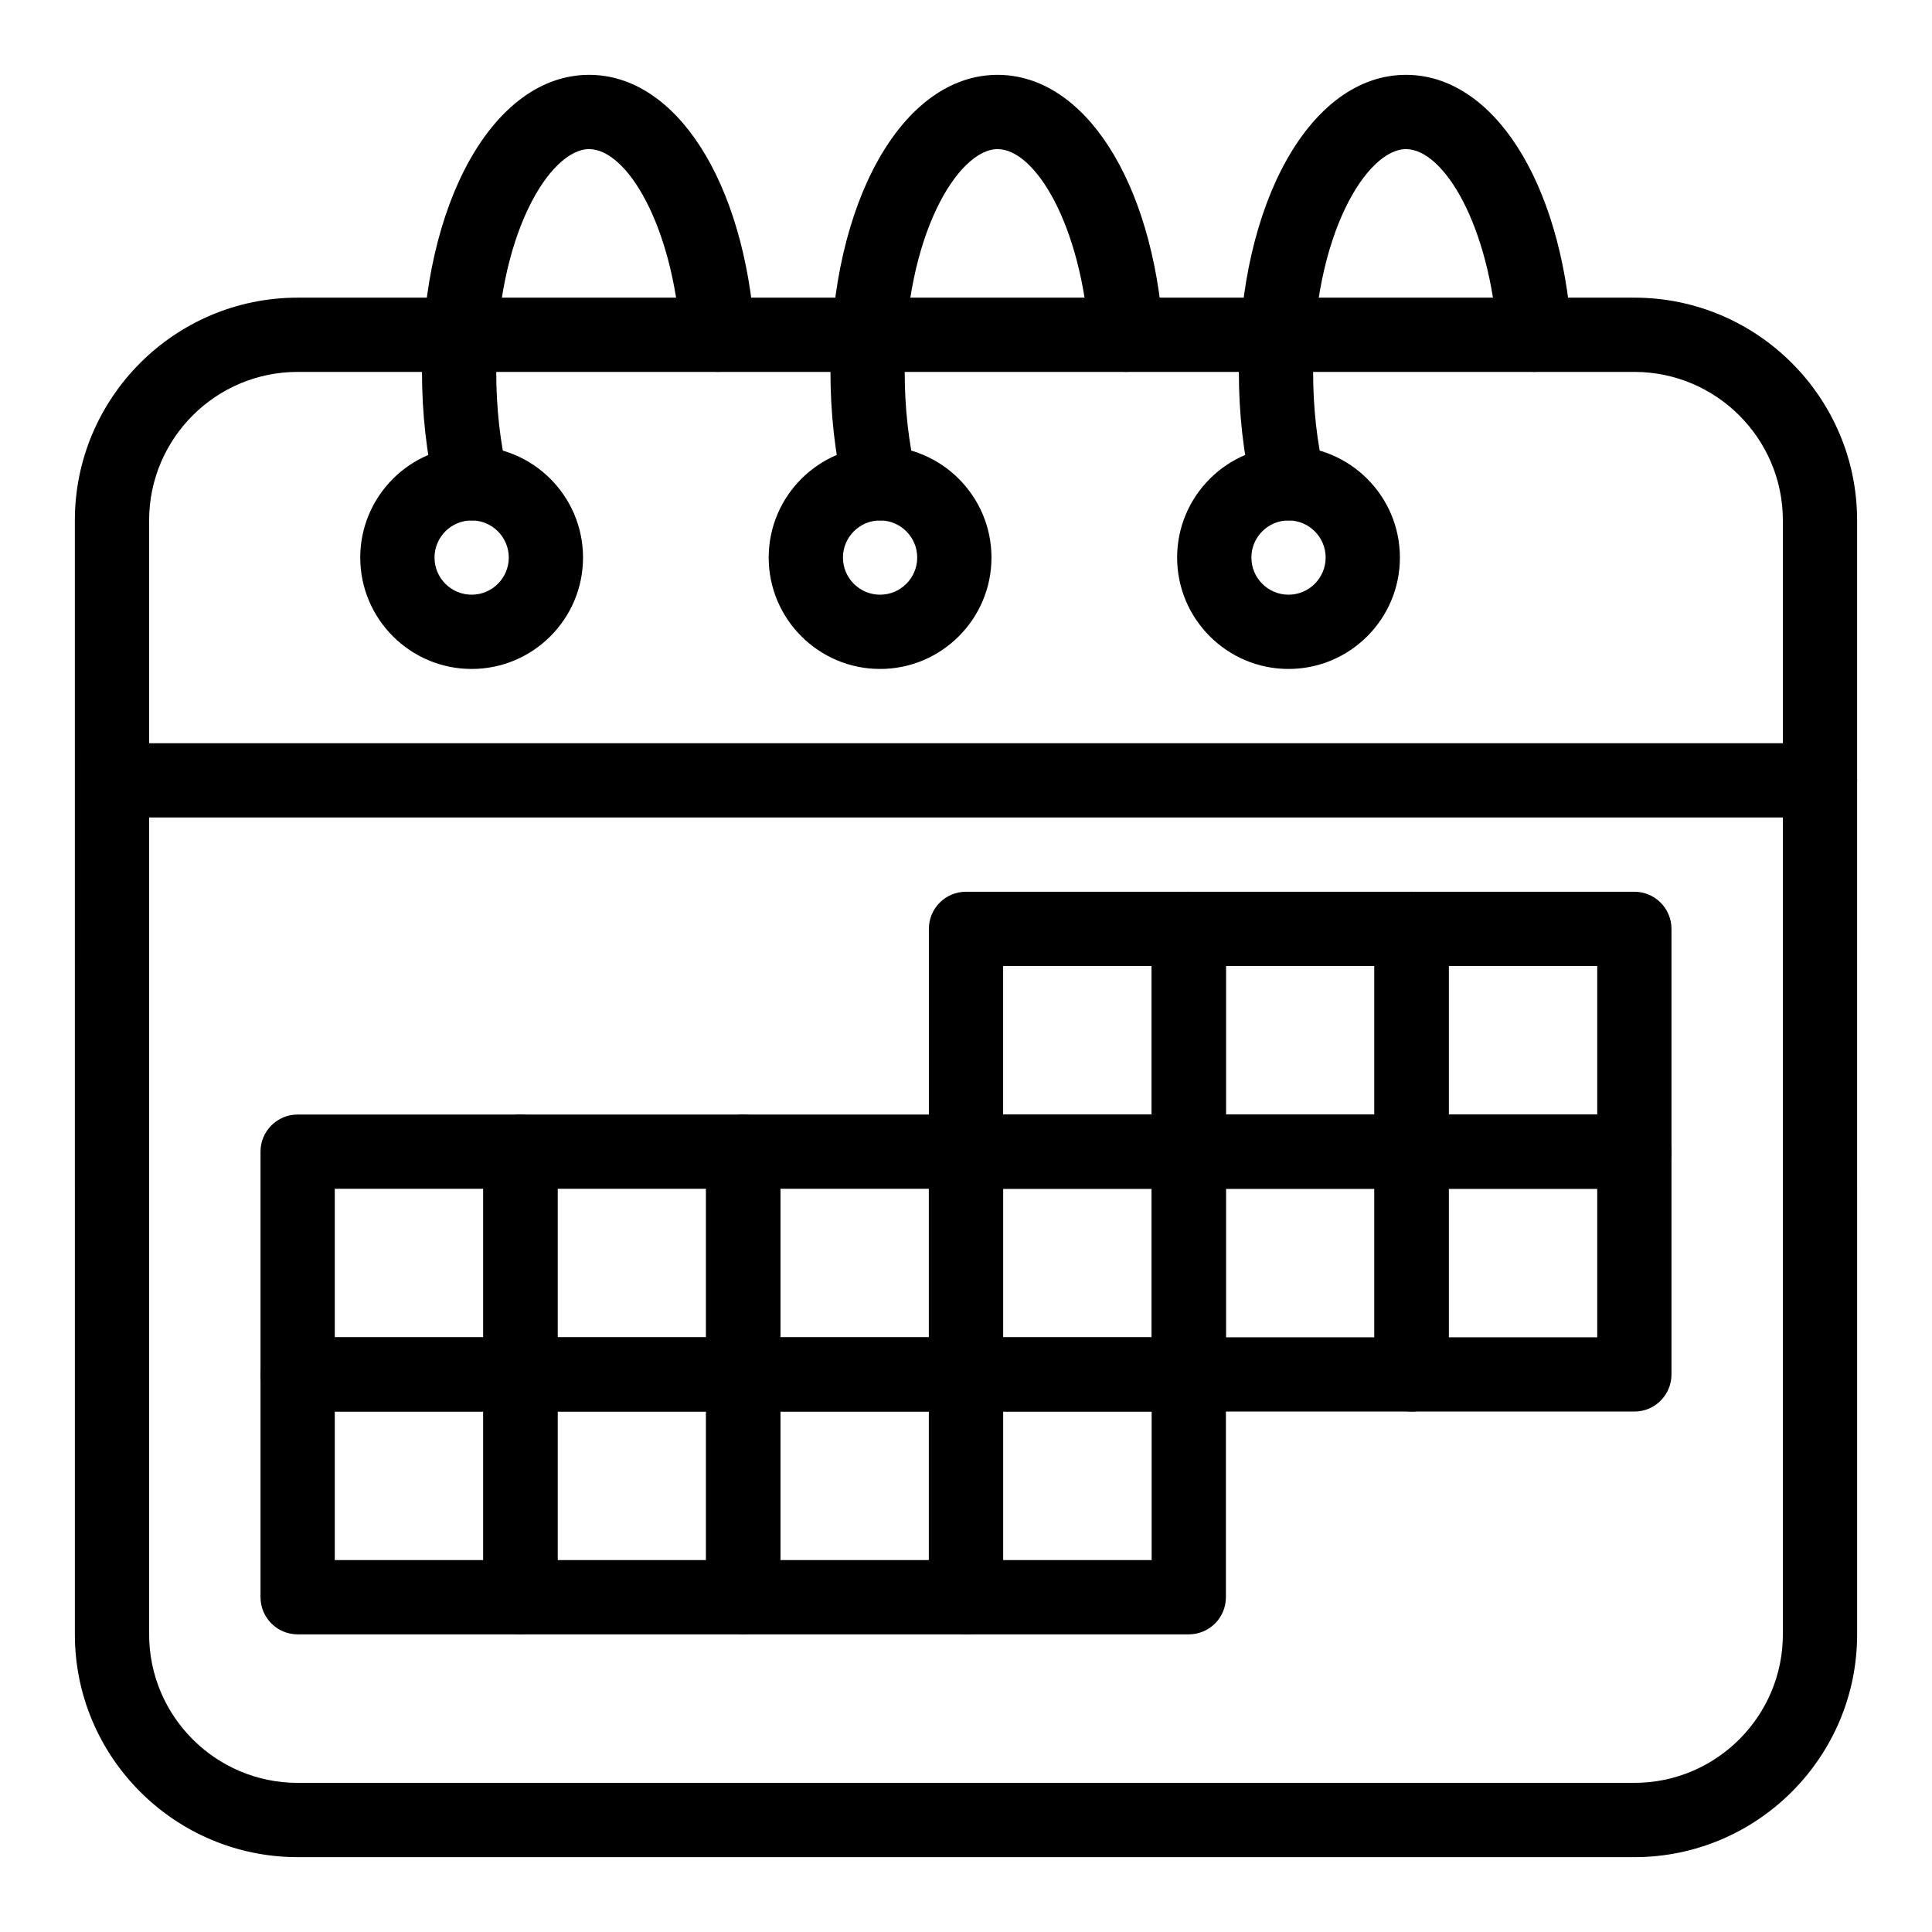 <?xml version="1.0" encoding="UTF-8"?>
<!-- Uploaded to: SVG Repo, www.svgrepo.com, Generator: SVG Repo Mixer Tools -->
<svg fill="#000000" width="800px" height="800px" version="1.1" viewBox="144 144 512 512" xmlns="http://www.w3.org/2000/svg">
 <g>
  <path d="m577.12 636.16h-354.24c-32.555 0-59.039-26.484-59.039-59.039l-0.004-295.2c0-32.555 26.484-59.039 59.039-59.039h354.24c32.555 0 59.039 26.484 59.039 59.039l0.004 295.2c0 32.555-26.488 59.043-59.043 59.043zm-354.24-393.6c-21.703 0-39.359 17.656-39.359 39.359v295.2c0 21.703 17.656 39.359 39.359 39.359h354.24c21.703 0 39.359-17.656 39.359-39.359v-295.2c0-21.703-17.656-39.359-39.359-39.359z"/>
  <path d="m268.99 321.28c-16.277 0-29.52-13.242-29.52-29.52 0-16.277 13.242-29.52 29.52-29.52 16.277 0 29.52 13.242 29.52 29.52 0 16.277-13.242 29.52-29.52 29.52zm0-39.359c-5.426 0-9.84 4.414-9.84 9.84 0 5.426 4.414 9.84 9.84 9.84s9.84-4.414 9.84-9.84c0-5.426-4.414-9.84-9.84-9.84z"/>
  <path d="m259.41 274.35c-2.375-10-3.578-20.699-3.578-31.797 0-44.879 19.035-78.719 44.281-78.719 22.98 0 41.035 28.035 43.906 68.176 0.387 5.422-3.691 10.129-9.113 10.516-5.414 0.383-10.129-3.691-10.516-9.113-2.137-29.844-14.281-49.895-24.277-49.895-10.273 0-24.602 22.461-24.602 59.039 0 9.566 1.023 18.734 3.047 27.246 1.254 5.289-2.012 10.594-7.301 11.848-5.297 1.254-10.594-2.016-11.848-7.301z"/>
  <path d="m377.23 321.28c-16.277 0-29.52-13.242-29.52-29.52 0-16.277 13.242-29.52 29.52-29.52 16.277 0 29.52 13.242 29.52 29.52 0 16.277-13.242 29.52-29.52 29.52zm0-39.359c-5.426 0-9.84 4.414-9.84 9.84 0 5.426 4.414 9.84 9.84 9.84s9.84-4.414 9.84-9.84c0-5.426-4.414-9.84-9.84-9.84z"/>
  <path d="m367.66 274.35c-2.375-10-3.578-20.699-3.578-31.797 0-44.879 19.035-78.719 44.281-78.719 22.98 0 41.035 28.035 43.906 68.176 0.387 5.422-3.691 10.129-9.113 10.516-5.422 0.391-10.129-3.691-10.516-9.113-2.141-29.844-14.281-49.895-24.281-49.895-10.273 0-24.602 22.461-24.602 59.039 0 9.566 1.023 18.734 3.047 27.246 1.254 5.289-2.012 10.594-7.301 11.848-5.293 1.254-10.59-2.016-11.844-7.301z"/>
  <path d="m485.47 321.28c-16.277 0-29.52-13.242-29.52-29.52 0-16.277 13.242-29.52 29.52-29.52s29.52 13.242 29.52 29.52c0 16.277-13.242 29.52-29.52 29.52zm0-39.359c-5.426 0-9.84 4.414-9.84 9.84 0 5.426 4.414 9.84 9.84 9.84s9.84-4.414 9.84-9.84c0-5.426-4.414-9.84-9.84-9.84z"/>
  <path d="m475.89 274.35c-2.375-10-3.578-20.699-3.578-31.797 0-44.879 19.035-78.719 44.281-78.719 22.98 0 41.035 28.035 43.906 68.176 0.387 5.422-3.691 10.129-9.113 10.516-5.418 0.391-10.129-3.691-10.516-9.113-2.137-29.844-14.277-49.895-24.277-49.895-10.273 0-24.602 22.461-24.602 59.039 0 9.566 1.023 18.734 3.047 27.246 1.254 5.289-2.012 10.594-7.301 11.848-5.297 1.254-10.594-2.016-11.848-7.301z"/>
  <path d="m626.32 360.64h-442.8c-5.434 0-9.84-4.406-9.84-9.84 0-5.434 4.406-9.84 9.84-9.84h442.8c5.434 0 9.84 4.406 9.84 9.84 0 5.434-4.406 9.84-9.84 9.84z"/>
  <path d="m459.04 459.04h-59.039c-5.434 0-9.84-4.406-9.84-9.84v-59.039c0-5.434 4.406-9.84 9.84-9.84h59.039c5.434 0 9.84 4.406 9.84 9.84v59.039c0 5.434-4.406 9.84-9.84 9.84zm-49.199-19.68h39.359v-39.359h-39.359z"/>
  <path d="m518.08 459.04h-59.039c-5.434 0-9.84-4.406-9.84-9.84v-59.039c0-5.434 4.406-9.84 9.84-9.84h59.039c5.434 0 9.84 4.406 9.84 9.84v59.039c0 5.434-4.406 9.84-9.84 9.84zm-49.199-19.68h39.359v-39.359h-39.359z"/>
  <path d="m577.12 459.04h-59.039c-5.434 0-9.84-4.406-9.84-9.84v-59.039c0-5.434 4.406-9.84 9.84-9.84h59.039c5.434 0 9.84 4.406 9.84 9.84v59.039c0.004 5.434-4.402 9.84-9.84 9.84zm-49.199-19.68h39.359v-39.359h-39.359z"/>
  <path d="m281.92 518.08h-59.039c-5.434 0-9.84-4.406-9.84-9.84v-59.039c0-5.434 4.406-9.84 9.84-9.84h59.039c5.434 0 9.84 4.406 9.84 9.84v59.039c0 5.434-4.406 9.84-9.84 9.84zm-49.199-19.68h39.359v-39.359h-39.359z"/>
  <path d="m340.96 518.08h-59.039c-5.434 0-9.84-4.406-9.84-9.84v-59.039c0-5.434 4.406-9.84 9.84-9.84h59.039c5.434 0 9.84 4.406 9.84 9.84v59.039c0 5.434-4.402 9.84-9.84 9.84zm-49.199-19.68h39.359v-39.359h-39.359z"/>
  <path d="m400 518.08h-59.039c-5.434 0-9.84-4.406-9.84-9.84v-59.039c0-5.434 4.406-9.84 9.84-9.84h59.039c5.434 0 9.84 4.406 9.84 9.84v59.039c0 5.434-4.406 9.84-9.84 9.84zm-49.203-19.68h39.359v-39.359h-39.359z"/>
  <path d="m459.04 518.08h-59.039c-5.434 0-9.84-4.406-9.84-9.84v-59.039c0-5.434 4.406-9.84 9.84-9.84h59.039c5.434 0 9.84 4.406 9.84 9.84v59.039c0 5.434-4.406 9.84-9.84 9.84zm-49.199-19.68h39.359v-39.359h-39.359z"/>
  <path d="m518.08 518.08h-59.039c-5.434 0-9.84-4.406-9.84-9.84v-59.039c0-5.434 4.406-9.84 9.84-9.84h59.039c5.434 0 9.84 4.406 9.84 9.84v59.039c0 5.434-4.406 9.84-9.84 9.84zm-49.199-19.68h39.359v-39.359h-39.359z"/>
  <path d="m577.12 518.08h-59.039c-5.434 0-9.84-4.406-9.84-9.84v-59.039c0-5.434 4.406-9.84 9.84-9.84h59.039c5.434 0 9.84 4.406 9.84 9.84v59.039c0.004 5.434-4.402 9.84-9.84 9.84zm-49.199-19.68h39.359v-39.359h-39.359z"/>
  <path d="m281.92 577.12h-59.039c-5.434 0-9.84-4.406-9.84-9.84v-59.039c0-5.434 4.406-9.84 9.84-9.84h59.039c5.434 0 9.84 4.406 9.84 9.84v59.039c0 5.438-4.406 9.84-9.84 9.84zm-49.199-19.68h39.359v-39.359h-39.359z"/>
  <path d="m340.96 577.12h-59.039c-5.434 0-9.84-4.406-9.84-9.84v-59.039c0-5.434 4.406-9.84 9.84-9.84h59.039c5.434 0 9.84 4.406 9.84 9.84v59.039c0 5.438-4.402 9.84-9.84 9.84zm-49.199-19.68h39.359v-39.359h-39.359z"/>
  <path d="m400 577.12h-59.039c-5.434 0-9.84-4.406-9.84-9.84v-59.039c0-5.434 4.406-9.84 9.84-9.84h59.039c5.434 0 9.84 4.406 9.84 9.84v59.039c0 5.438-4.406 9.84-9.84 9.84zm-49.203-19.68h39.359v-39.359h-39.359z"/>
  <path d="m459.04 577.12h-59.039c-5.434 0-9.84-4.406-9.84-9.84v-59.039c0-5.434 4.406-9.84 9.84-9.84h59.039c5.434 0 9.84 4.406 9.84 9.84v59.039c0 5.438-4.406 9.84-9.84 9.84zm-49.199-19.68h39.359v-39.359h-39.359z"/>
 </g>
</svg>